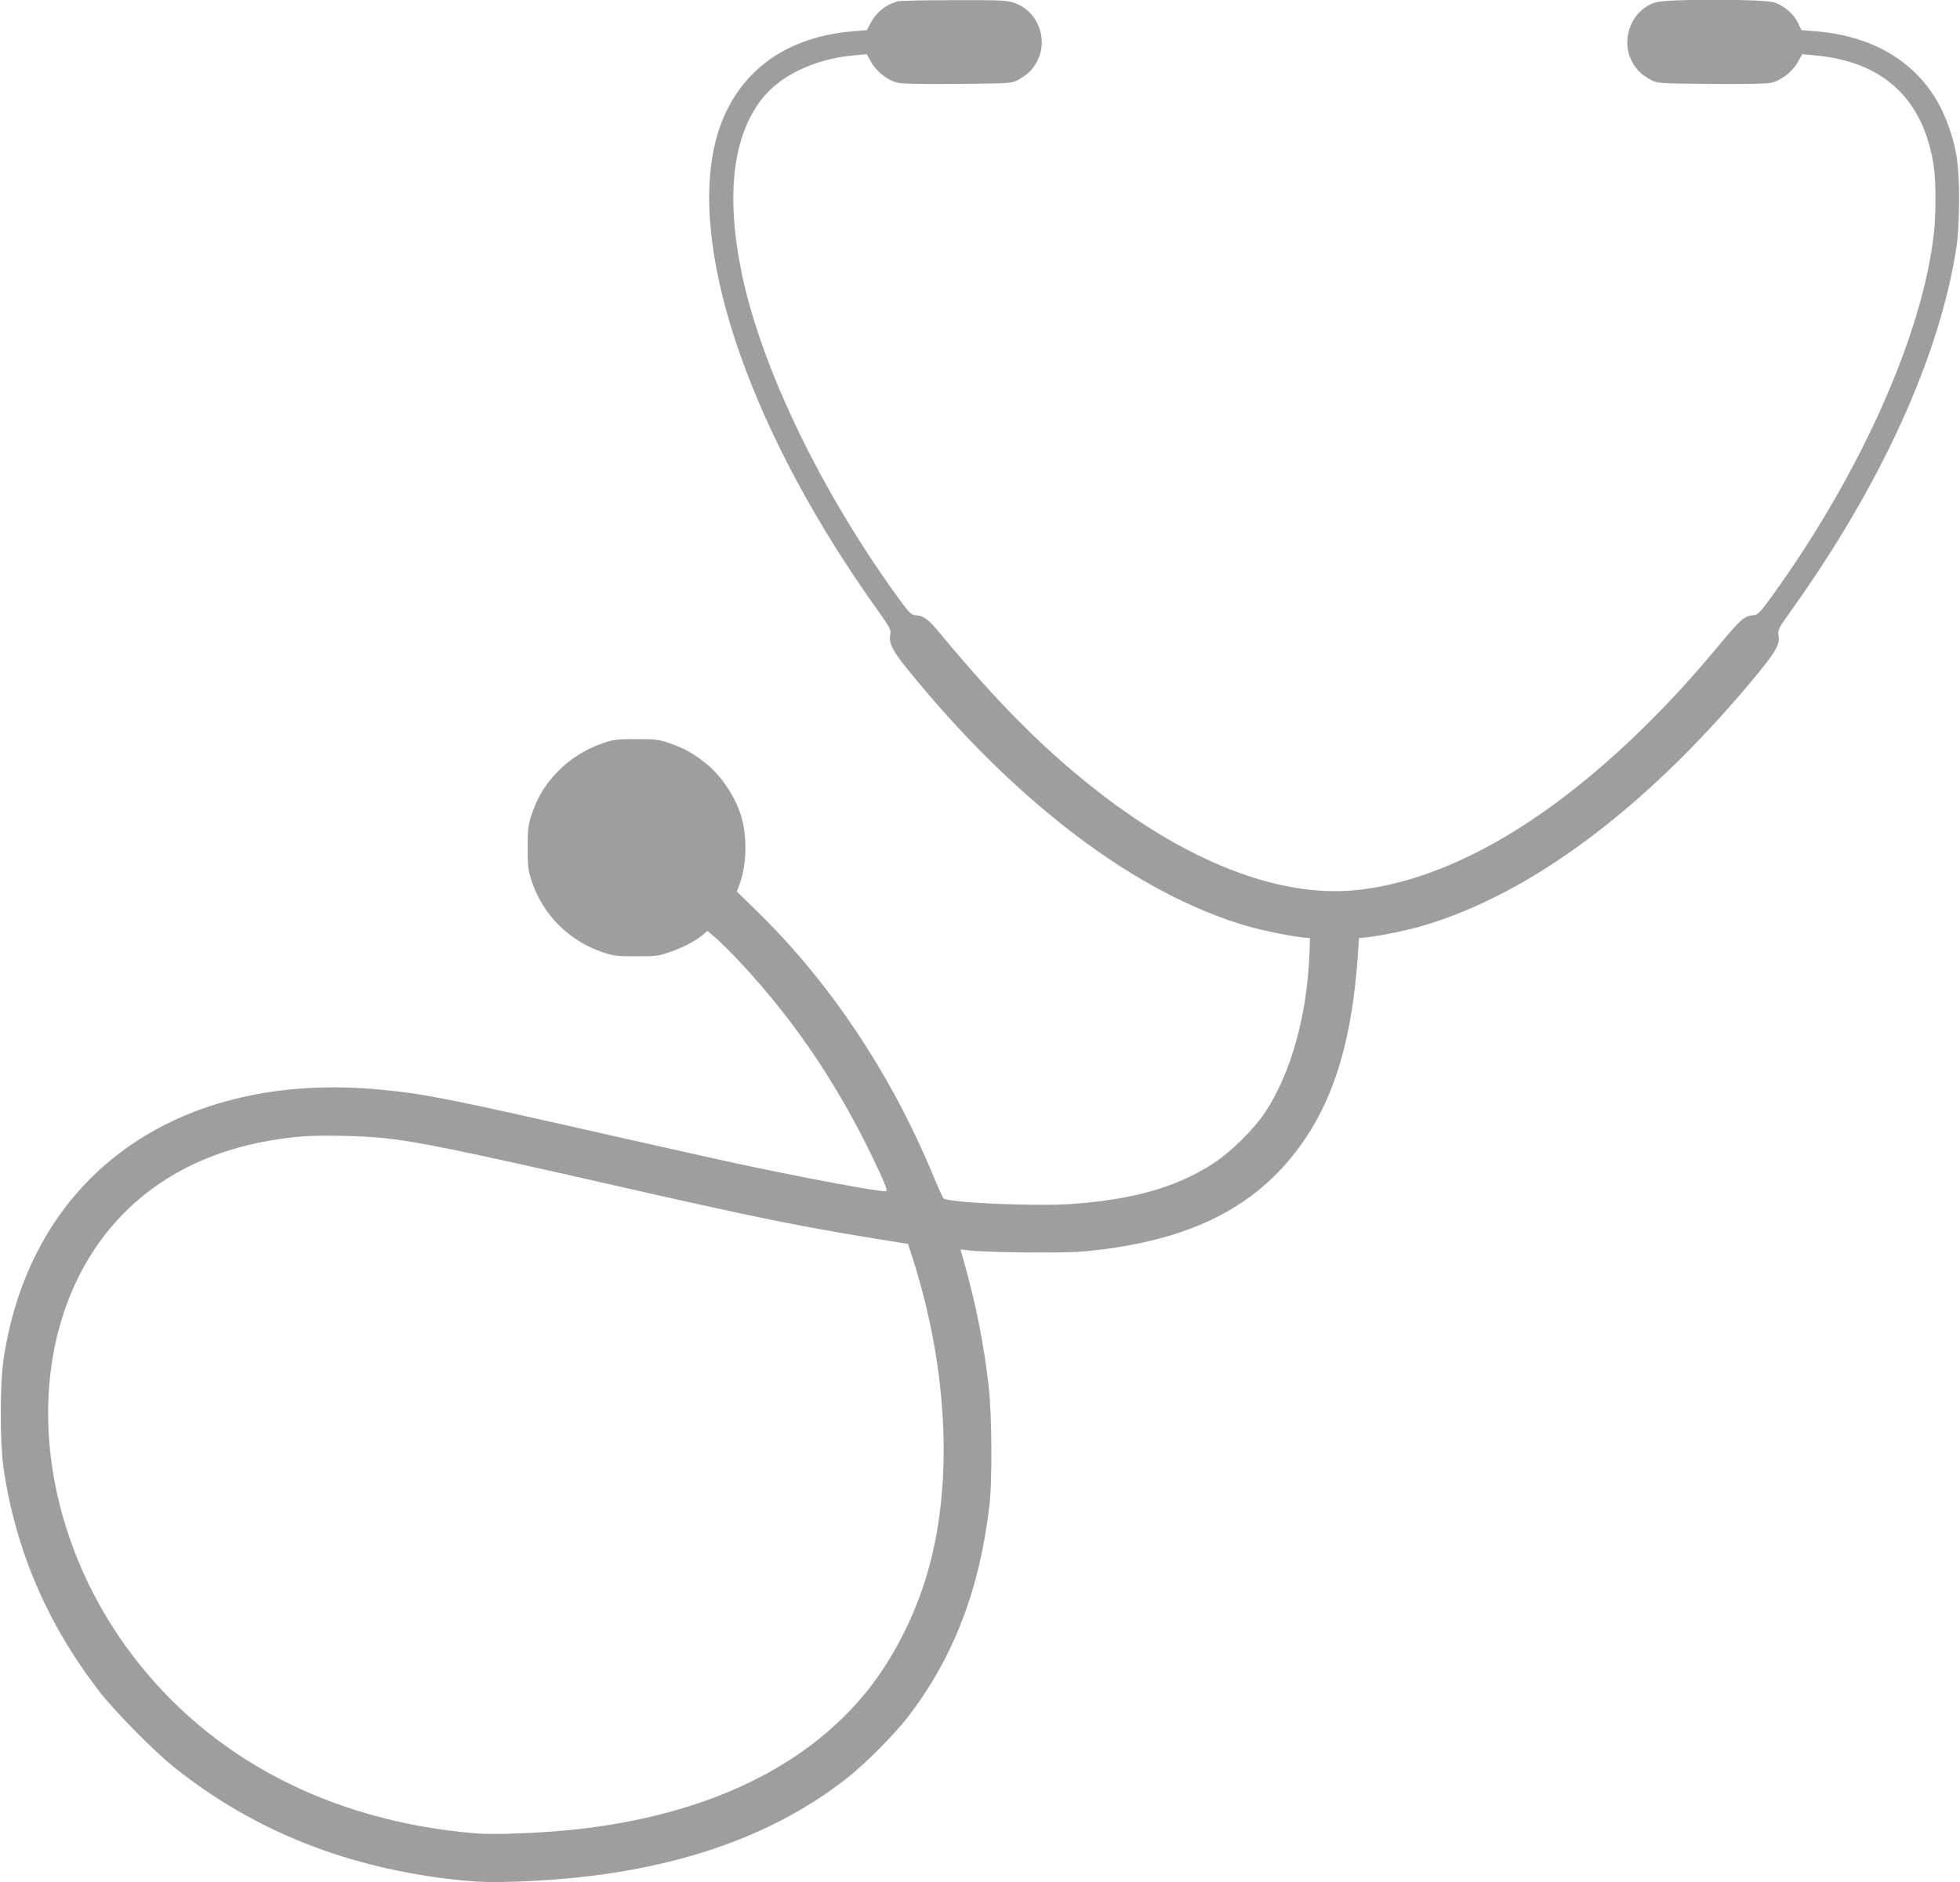 <?xml version="1.0" standalone="no"?>
<!DOCTYPE svg PUBLIC "-//W3C//DTD SVG 20010904//EN"
 "http://www.w3.org/TR/2001/REC-SVG-20010904/DTD/svg10.dtd">
<svg version="1.0" xmlns="http://www.w3.org/2000/svg"
 width="1280pt" height="1229pt" viewBox="0 0 1280 1229"
 preserveAspectRatio="xMidYMid meet">
<g transform="translate(0,1229) scale(0.1,-0.1)"
fill="#9e9e9e" stroke="none">
<path d="M5860 12281 c-82 -25 -141 -75 -180 -151 l-19 -37 -88 -7 c-484 -39
-809 -309 -908 -753 -159 -724 254 -1894 1072 -3035 77 -108 83 -121 77 -152
-10 -55 13 -102 104 -215 705 -874 1499 -1476 2225 -1687 112 -32 296 -69 377
-76 l35 -3 -3 -90 c-15 -414 -121 -795 -293 -1052 -71 -107 -225 -258 -332
-327 -240 -157 -520 -237 -926 -267 -233 -17 -814 8 -840 37 -5 5 -36 74 -69
154 -275 662 -676 1262 -1155 1727 l-125 122 18 48 c44 119 51 296 15 428 -36
134 -134 283 -242 366 -80 63 -137 94 -229 126 -72 25 -92 27 -219 27 -127 0
-147 -2 -220 -27 -113 -40 -209 -100 -290 -182 -83 -84 -135 -170 -172 -280
-24 -72 -27 -95 -27 -220 0 -125 3 -148 27 -220 73 -219 244 -389 464 -463 69
-23 94 -26 218 -26 128 0 147 2 220 28 86 29 167 72 216 113 l29 25 54 -46
c30 -26 102 -97 160 -159 374 -401 667 -842 913 -1377 38 -83 49 -116 40 -118
-32 -7 -562 92 -1007 188 -124 27 -486 108 -805 180 -1036 235 -1201 268
-1484 295 -1329 128 -2288 -556 -2468 -1761 -24 -165 -24 -540 0 -709 79 -538
287 -1022 629 -1463 101 -130 358 -390 488 -493 523 -417 1136 -659 1860 -735
118 -12 203 -15 359 -10 918 29 1643 256 2181 683 111 88 298 276 382 383 301
388 473 831 539 1385 20 163 17 603 -5 790 -30 259 -78 506 -149 764 l-34 123
51 -6 c115 -14 624 -19 752 -7 700 64 1153 295 1451 741 199 297 306 676 341
1200 l7 105 35 3 c81 7 265 44 377 76 699 204 1442 754 2141 1586 169 202 197
249 187 310 -6 37 -2 45 78 157 592 827 975 1668 1084 2380 11 73 16 174 17
313 0 227 -16 333 -74 491 -130 356 -438 572 -866 605 l-89 7 -23 48 c-28 58
-89 111 -155 133 -68 23 -697 24 -773 1 -153 -45 -232 -232 -160 -379 29 -59
64 -94 130 -129 40 -21 52 -22 393 -25 227 -2 366 1 392 8 65 17 133 69 169
130 l32 56 88 -8 c447 -42 709 -290 772 -733 13 -92 13 -301 0 -423 -72 -664
-483 -1583 -1067 -2387 -71 -97 -84 -110 -112 -112 -58 -4 -84 -27 -214 -183
-188 -226 -334 -385 -519 -566 -639 -623 -1276 -982 -1853 -1045 -510 -55
-1125 186 -1747 684 -323 258 -614 552 -975 987 -81 98 -110 119 -164 123 -28
2 -41 15 -112 112 -502 691 -891 1495 -1021 2111 -107 510 -63 901 129 1147
123 156 343 261 597 285 l88 8 32 -56 c36 -61 104 -113 169 -130 26 -7 165
-10 392 -8 341 3 353 4 393 25 66 35 101 70 130 129 72 147 -4 328 -157 377
-44 15 -101 17 -393 16 -187 0 -352 -4 -366 -8z m-3350 -7422 c221 -24 472
-75 1430 -292 1040 -237 1294 -288 1922 -388 l68 -11 31 -96 c210 -658 259
-1344 133 -1907 -74 -335 -231 -667 -433 -918 -404 -501 -1058 -810 -1904
-902 -229 -24 -529 -36 -658 -25 -949 82 -1729 490 -2243 1174 -706 939 -724
2198 -41 2881 289 288 678 454 1160 495 116 10 396 4 535 -11z"/>
</g>
</svg>

